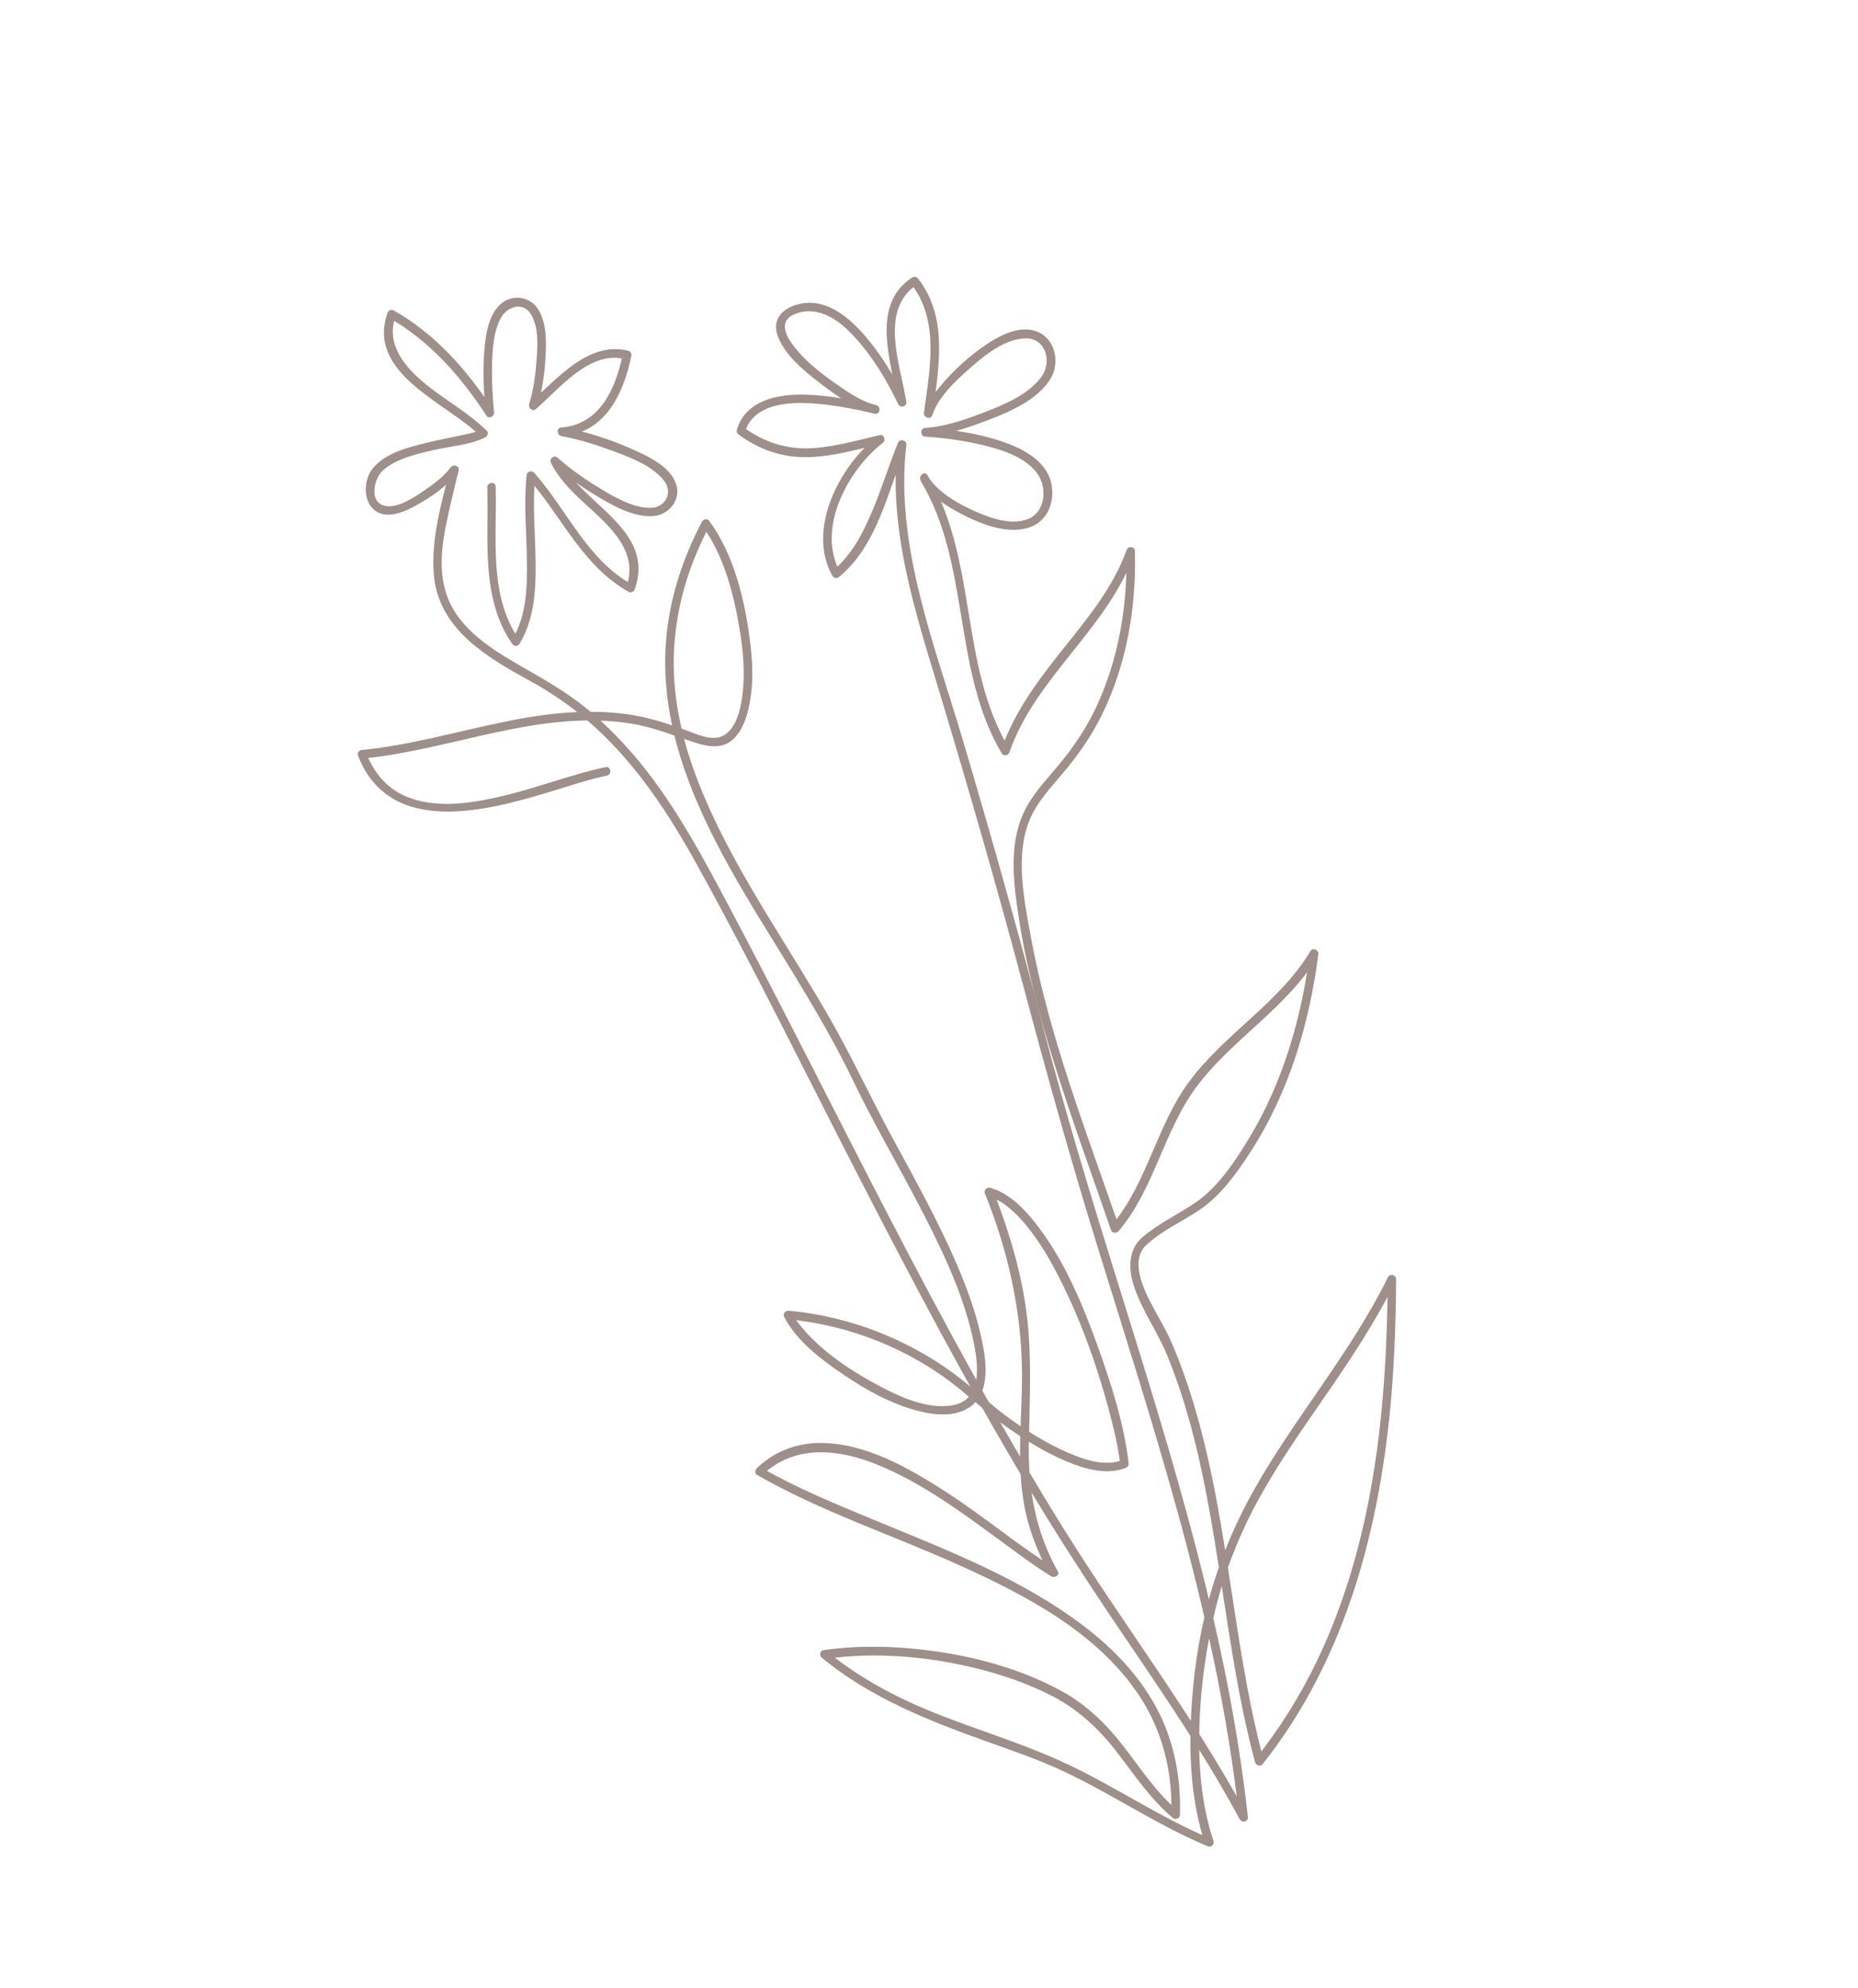 <?xml version="1.0" encoding="UTF-8"?> <svg xmlns="http://www.w3.org/2000/svg" width="114" height="122" viewBox="0 0 114 122" fill="none"><g clip-path="url(#clip0_46_23)"><path d="M29.895 29.896C29.993 33.11 29.479 36.725 31.443 39.529C31.537 39.665 31.778 39.664 31.862 39.524C32.755 38.069 32.875 36.314 32.865 34.65C32.854 32.83 32.652 30.998 32.845 29.181L32.377 29.312C34.452 31.658 35.741 34.748 38.593 36.323C38.714 36.39 38.895 36.296 38.935 36.176C40.276 32.494 35.637 30.91 34.296 28.164L33.897 28.477C34.722 29.213 35.653 29.852 36.596 30.421C37.599 31.024 38.831 31.731 40.045 31.67C40.986 31.62 41.776 30.737 41.502 29.771C41.176 28.61 39.678 27.95 38.685 27.514C37.367 26.936 35.943 26.474 34.526 26.216L34.532 26.745C37.16 26.545 38.282 24.107 38.742 21.81C38.762 21.707 38.681 21.561 38.575 21.529C36.11 20.893 34.211 23.239 32.56 24.668L32.969 24.975C33.248 24.048 33.395 23.062 33.46 22.101C33.525 21.139 33.576 19.878 33.025 18.988C32.567 18.241 31.566 18.034 30.848 18.557C29.966 19.195 29.797 20.555 29.712 21.559C29.612 22.825 29.683 24.105 29.798 25.364L30.266 25.166C28.679 22.74 26.734 20.508 24.187 19.066C24.045 18.988 23.847 19.001 23.785 19.178C22.448 22.925 27.385 24.693 29.465 26.745L29.569 26.34C29.152 26.552 28.664 26.631 28.211 26.73C27.531 26.872 26.848 27.003 26.172 27.169C25.042 27.448 23.652 27.789 22.873 28.738C22.305 29.426 22.242 30.784 23.042 31.35C23.805 31.886 24.891 31.371 25.585 30.982C26.486 30.478 27.462 29.806 28.089 28.971L27.61 28.78C27.081 30.895 26.409 33.169 26.63 35.377C26.809 37.18 27.834 38.589 29.226 39.696C30.211 40.482 31.308 41.119 32.417 41.72C33.926 42.54 35.318 43.519 36.582 44.687C39.098 47.004 41.01 49.903 42.663 52.877C46.178 59.214 49.365 65.734 52.678 72.175C55.963 78.571 59.323 84.935 63.011 91.109C64.849 94.188 66.801 97.191 68.813 100.159C70.826 103.127 72.876 106.127 74.714 109.232C75.176 110.017 75.624 110.812 76.058 111.612C76.197 111.867 76.599 111.789 76.564 111.479C75.345 100.366 71.998 89.654 68.683 79.018C67.007 73.647 65.362 68.272 63.948 62.823C62.425 56.962 60.773 51.133 59.051 45.326C57.335 39.535 54.896 33.447 55.608 27.303C55.643 27.006 55.211 26.892 55.095 27.172C54.551 28.523 54.118 29.922 53.559 31.264C53.001 32.606 52.297 34.028 51.133 34.982L51.539 35.088C50.072 32.44 52.032 28.819 54.172 27.167C54.367 27.014 54.236 26.632 53.971 26.697C52.603 27.015 51.228 27.419 49.816 27.501C48.275 27.59 46.863 27.132 45.614 26.216L45.702 26.525C46.172 24.968 47.885 24.705 49.307 24.729C50.729 24.754 52.243 25.058 53.682 25.379C54.017 25.454 54.075 24.93 53.745 24.851C52.82 24.639 51.927 23.997 51.165 23.461C50.208 22.788 49.247 22.017 48.566 21.054C48.078 20.364 47.883 19.593 48.821 19.248C50.259 18.721 51.523 19.673 52.456 20.701C53.548 21.896 54.408 23.326 55.102 24.785C55.23 25.05 55.659 24.956 55.608 24.651C55.258 22.416 53.903 19.02 56.267 17.456L55.896 17.41C57.688 19.695 57.03 22.707 56.692 25.34C56.653 25.633 57.105 25.764 57.204 25.471C57.57 24.354 58.621 23.375 59.479 22.621C60.392 21.817 61.667 20.763 62.96 20.761C64.174 20.76 64.538 22.208 63.93 23.076C63.151 24.187 61.679 24.801 60.459 25.273C59.238 25.744 58.007 26.177 56.749 26.259C56.449 26.279 56.455 26.767 56.754 26.788C57.898 26.869 59.039 27.014 60.157 27.276C61.364 27.558 62.855 27.994 63.632 29.037C64.276 29.901 64.155 31.441 63.05 31.855C62.016 32.248 60.729 31.78 59.774 31.349C58.736 30.881 57.502 30.189 56.902 29.175L56.486 29.501C59.569 34.613 58.409 41.101 61.473 46.24C61.577 46.415 61.867 46.349 61.925 46.175C63.55 41.521 67.963 38.573 69.611 33.948L69.106 33.885C69.196 37.107 68.638 40.418 67.278 43.347C66.68 44.639 65.889 45.812 64.987 46.904C64.336 47.691 63.617 48.444 63.09 49.33C61.786 51.526 62.175 54.196 62.557 56.608C63.041 59.656 63.867 62.651 64.793 65.595C65.836 68.919 67.037 72.187 68.17 75.48C68.244 75.686 68.505 75.676 68.631 75.537C70.833 72.954 71.389 69.401 73.41 66.689C75.597 63.753 78.933 61.871 80.844 58.693L80.365 58.502C79.858 62.434 78.725 66.372 76.674 69.782C75.82 71.201 74.767 72.809 73.387 73.763C72.316 74.502 71.093 75.057 70.103 75.908C69.167 76.709 69.236 77.977 69.621 79.058C70.141 80.518 71.071 81.806 71.651 83.247C73.159 86.976 73.945 90.94 74.582 94.892C75.299 99.315 75.838 103.777 77.003 108.112C77.06 108.33 77.324 108.427 77.475 108.234C82.618 101.758 84.724 93.584 85.385 85.449C85.57 83.144 85.648 80.83 85.661 78.519C85.663 78.222 85.292 78.108 85.149 78.388C82.876 83.011 79.472 86.929 76.948 91.405C74.424 95.88 73.308 100.439 73.075 105.337C72.949 107.966 73.117 110.653 73.951 113.171L74.289 112.824C71.096 111.49 68.242 109.485 65.089 108.059C61.936 106.632 58.688 105.793 55.609 104.349C53.866 103.53 52.218 102.542 50.727 101.317L50.607 101.789C53.759 101.341 57.038 101.636 60.116 102.42C61.62 102.805 63.108 103.325 64.495 104.032C66.094 104.848 67.36 106.008 68.46 107.419C69.559 108.83 70.567 110.38 71.974 111.557C72.122 111.677 72.387 111.57 72.395 111.375C72.47 109.049 72.027 106.739 70.901 104.687C69.838 102.749 68.286 101.139 66.544 99.807C62.714 96.875 58.108 95.11 53.691 93.286C51.344 92.313 48.973 91.353 46.763 90.084L46.77 90.503C48.765 88.615 51.443 88.896 53.831 89.87C56.514 90.963 58.893 92.713 61.221 94.416C62.297 95.205 63.365 96.019 64.5 96.722C64.697 96.844 65.042 96.66 64.899 96.409C63.526 93.957 63.075 91.37 63.124 88.592C63.179 85.641 63.354 82.732 62.875 79.802C62.494 77.477 61.799 75.222 60.923 73.035L60.584 73.382C61.539 73.658 62.294 74.381 62.922 75.13C63.76 76.139 64.431 77.286 65.017 78.452C66.304 80.991 67.28 83.707 68.019 86.447C68.32 87.567 68.596 88.706 68.732 89.854L68.889 89.576C67.808 90.012 66.541 89.569 65.529 89.135C64.234 88.578 63.027 87.818 61.884 86.994C60.86 86.253 59.951 85.394 58.965 84.616C57.554 83.51 55.984 82.603 54.331 81.908C52.435 81.116 50.428 80.611 48.389 80.424C48.202 80.408 48.02 80.605 48.111 80.789C48.859 82.281 50.398 83.422 51.741 84.338C53.318 85.408 55.124 86.393 57.023 86.719C58.413 86.958 59.921 86.639 60.338 85.117C60.615 84.118 60.414 83.014 60.199 82.022C59.901 80.657 59.436 79.328 58.899 78.036C57.714 75.181 56.201 72.482 54.731 69.769C53.456 67.416 52.337 64.988 51.014 62.66C48.437 58.124 45.343 53.837 43.27 49.028C42.299 46.781 41.58 44.41 41.387 41.964C41.176 39.316 41.632 36.672 42.624 34.214C42.897 33.535 43.209 32.871 43.55 32.219L43.098 32.284C44.42 34.074 45.029 36.484 45.384 38.64C45.569 39.757 45.682 40.903 45.609 42.033C45.545 42.987 45.35 44.475 44.499 45.068C43.789 45.558 42.745 45.048 42.037 44.787C40.852 44.354 39.674 43.982 38.423 43.816C35.856 43.469 33.276 43.799 30.763 44.326C27.906 44.92 25.091 45.738 22.178 46.02C22.003 46.036 21.912 46.228 21.973 46.383C23.944 51.395 29.941 49.74 33.86 48.549C34.975 48.208 36.09 47.832 37.23 47.592C37.563 47.52 37.489 46.998 37.156 47.07C35.142 47.496 33.212 48.254 31.212 48.75C29.212 49.246 26.823 49.709 24.835 48.834C23.677 48.325 22.907 47.343 22.453 46.182L22.248 46.545C27.774 46.009 33.132 43.487 38.765 44.405C40.066 44.619 41.25 45.101 42.494 45.515C43.241 45.765 44.133 45.996 44.827 45.486C45.649 44.882 45.94 43.628 46.072 42.675C46.224 41.584 46.157 40.456 46.022 39.368C45.711 36.866 45.041 34.026 43.513 31.958C43.383 31.784 43.145 31.856 43.061 32.023C41.846 34.352 41.023 36.887 40.85 39.525C40.695 41.852 41.046 44.174 41.733 46.401C43.199 51.155 46.017 55.373 48.588 59.584C49.942 61.807 51.264 64.049 52.389 66.398C53.602 68.921 55.024 71.341 56.318 73.82C57.611 76.3 58.982 79.057 59.638 81.888C59.96 83.282 60.466 85.82 58.512 86.212C56.855 86.547 54.955 85.595 53.55 84.822C51.939 83.933 50.301 82.802 49.126 81.363C48.928 81.12 48.743 80.867 48.6 80.582L48.323 80.947C52.138 81.302 55.853 82.779 58.843 85.197C59.838 86.002 60.77 86.857 61.817 87.593C62.955 88.394 64.161 89.135 65.447 89.671C66.564 90.138 67.916 90.534 69.092 90.057C69.203 90.011 69.266 89.894 69.249 89.779C68.966 87.363 68.195 84.96 67.379 82.678C66.424 80.007 65.27 77.242 63.492 75.001C62.783 74.106 61.894 73.211 60.771 72.884C60.556 72.824 60.338 73.008 60.432 73.231C61.869 76.8 62.697 80.508 62.706 84.353C62.715 86.95 62.374 89.579 62.808 92.159C63.071 93.727 63.634 95.215 64.409 96.597L64.808 96.284C62.483 94.843 60.383 93.056 58.082 91.568C55.781 90.081 53.083 88.514 50.263 88.539C48.822 88.55 47.484 89.086 46.443 90.078C46.333 90.185 46.284 90.406 46.45 90.498C50.376 92.748 54.721 94.171 58.833 96.026C62.91 97.861 67.242 100.123 69.823 103.928C71.306 106.11 71.952 108.68 71.868 111.303L72.289 111.121C70.944 109.996 69.999 108.525 68.936 107.153C67.873 105.781 66.69 104.624 65.183 103.789C62.355 102.229 59.086 101.44 55.897 101.148C54.114 100.988 52.315 100.996 50.544 101.245C50.309 101.28 50.248 101.578 50.424 101.717C53.021 103.856 56.091 105.212 59.218 106.375C60.818 106.969 62.452 107.503 64.03 108.147C65.728 108.839 67.334 109.732 68.928 110.626C70.621 111.579 72.314 112.538 74.11 113.288C74.332 113.384 74.519 113.15 74.449 112.942C73.69 110.656 73.513 108.205 73.592 105.815C73.671 103.426 74.009 101.042 74.578 98.721C75.147 96.399 76.096 94.016 77.302 91.848C78.509 89.681 79.923 87.668 81.325 85.638C82.899 83.358 84.431 81.05 85.657 78.557L85.145 78.425C85.105 86.444 84.284 94.718 80.756 102.011C79.744 104.101 78.504 106.071 77.064 107.889L77.535 108.011C75.501 100.419 75.376 92.421 72.857 84.939C72.542 83.999 72.193 83.065 71.787 82.163C71.475 81.483 71.087 80.843 70.739 80.185C70.196 79.167 69.288 77.376 70.335 76.393C71.273 75.509 72.526 74.958 73.59 74.245C74.892 73.372 75.892 71.968 76.732 70.668C79.074 67.057 80.348 62.793 80.888 58.544C80.921 58.295 80.554 58.118 80.409 58.353C78.499 61.531 75.162 63.412 72.975 66.349C70.958 69.057 70.398 72.613 68.196 75.197L68.657 75.254C66.633 69.387 64.35 63.541 63.235 57.413C62.787 54.951 62.162 51.953 63.491 49.669C64.003 48.782 64.725 48.034 65.376 47.247C66.23 46.213 66.99 45.111 67.585 43.909C69.124 40.806 69.73 37.248 69.633 33.796C69.623 33.527 69.209 33.494 69.128 33.733C68.309 36.028 66.748 37.913 65.248 39.792C63.748 41.67 62.255 43.643 61.445 45.965L61.898 45.9C58.839 40.777 60.003 34.285 56.911 29.162C56.734 28.868 56.322 29.198 56.495 29.488C57.099 30.505 58.305 31.205 59.331 31.709C60.429 32.244 61.84 32.743 63.062 32.392C64.284 32.041 64.767 30.758 64.489 29.607C64.157 28.234 62.713 27.505 61.488 27.09C59.987 26.58 58.389 26.356 56.814 26.249L56.82 26.777C58.099 26.698 59.429 26.228 60.614 25.779C61.968 25.263 63.64 24.545 64.444 23.26C65.063 22.269 64.765 20.735 63.562 20.322C62.269 19.879 60.762 20.919 59.804 21.657C59.078 22.22 58.403 22.857 57.807 23.561C57.378 24.066 56.923 24.633 56.715 25.274L57.227 25.406C57.58 22.613 58.216 19.496 56.319 17.085C56.224 16.964 56.066 16.959 55.947 17.039C53.366 18.746 54.71 22.273 55.09 24.727L55.596 24.593C54.893 23.114 54.017 21.656 52.918 20.433C51.909 19.309 50.558 18.264 48.972 18.671C47.981 18.922 47.332 19.627 47.737 20.665C48.189 21.815 49.32 22.743 50.27 23.475C51.22 24.207 52.444 25.109 53.688 25.395L53.751 24.867C52.119 24.507 50.452 24.162 48.775 24.222C47.287 24.276 45.694 24.777 45.218 26.344C45.186 26.457 45.209 26.581 45.306 26.653C46.55 27.573 47.962 28.072 49.51 28.051C51.058 28.031 52.559 27.583 54.051 27.235L53.85 26.765C51.539 28.551 49.479 32.454 51.06 35.308C51.141 35.454 51.324 35.533 51.466 35.415C53.834 33.471 54.501 30.094 55.591 27.377L55.079 27.245C54.468 32.534 56.207 37.694 57.711 42.694C59.492 48.61 61.203 54.547 62.792 60.519C64.238 65.949 65.744 71.352 67.409 76.718C69.087 82.135 70.819 87.536 72.317 93.006C73.987 99.097 75.352 105.278 76.038 111.553L76.544 111.42C73.186 105.196 68.847 99.586 65.127 93.585C61.322 87.449 57.889 81.095 54.567 74.695C51.245 68.294 48.053 61.879 44.683 55.529C43.096 52.538 41.493 49.544 39.359 46.901C38.346 45.651 37.224 44.487 35.98 43.465C34.736 42.444 33.294 41.64 31.871 40.819C30.159 39.834 28.223 38.614 27.474 36.685C26.726 34.755 27.25 32.685 27.669 30.832C27.82 30.167 27.98 29.508 28.145 28.853C28.21 28.586 27.814 28.465 27.666 28.662C27.209 29.277 26.521 29.769 25.886 30.193C25.297 30.588 24.299 31.249 23.538 31.016C22.622 30.729 22.968 29.331 23.495 28.864C24.329 28.122 25.587 27.851 26.644 27.608C27.702 27.365 28.837 27.305 29.766 26.839C29.902 26.773 30.003 26.559 29.871 26.433C28.747 25.325 27.329 24.561 26.112 23.566C24.83 22.521 23.652 21.131 24.273 19.389L23.871 19.502C26.379 20.928 28.285 23.11 29.845 25.502C29.998 25.74 30.338 25.548 30.314 25.304C30.229 24.392 30.169 23.467 30.187 22.549C30.208 21.548 30.247 20.384 30.741 19.49C31.138 18.781 32.115 18.494 32.588 19.303C33.062 20.113 32.984 21.186 32.927 22.046C32.86 22.962 32.737 23.909 32.47 24.793C32.398 25.025 32.668 25.285 32.879 25.1C34.323 23.852 36.188 21.472 38.368 22.036L38.202 21.755C37.788 23.82 36.819 26.05 34.442 26.228C34.13 26.25 34.163 26.703 34.447 26.757C35.499 26.951 36.538 27.276 37.542 27.649C38.63 28.051 39.971 28.537 40.724 29.471C41.336 30.226 40.816 31.173 39.875 31.162C38.798 31.15 37.699 30.501 36.805 29.96C35.911 29.42 34.995 28.783 34.197 28.073C33.999 27.898 33.686 28.157 33.798 28.386C34.478 29.775 35.756 30.736 36.845 31.791C38.036 32.942 39.056 34.294 38.431 36.005L38.773 35.858C36.033 34.35 34.78 31.272 32.781 29.015C32.636 28.846 32.334 28.907 32.313 29.145C32.133 30.832 32.297 32.539 32.327 34.228C32.357 35.918 32.33 37.767 31.429 39.237L31.848 39.232C29.957 36.539 30.503 32.947 30.413 29.854C30.4 29.513 29.879 29.584 29.891 29.925L29.895 29.896Z" fill="#9E8F8B"></path></g><defs><clipPath id="clip0_46_23"><rect width="60.976" height="106.505" fill="white" transform="translate(0 37.63) rotate(-38.107)"></rect></clipPath></defs></svg> 